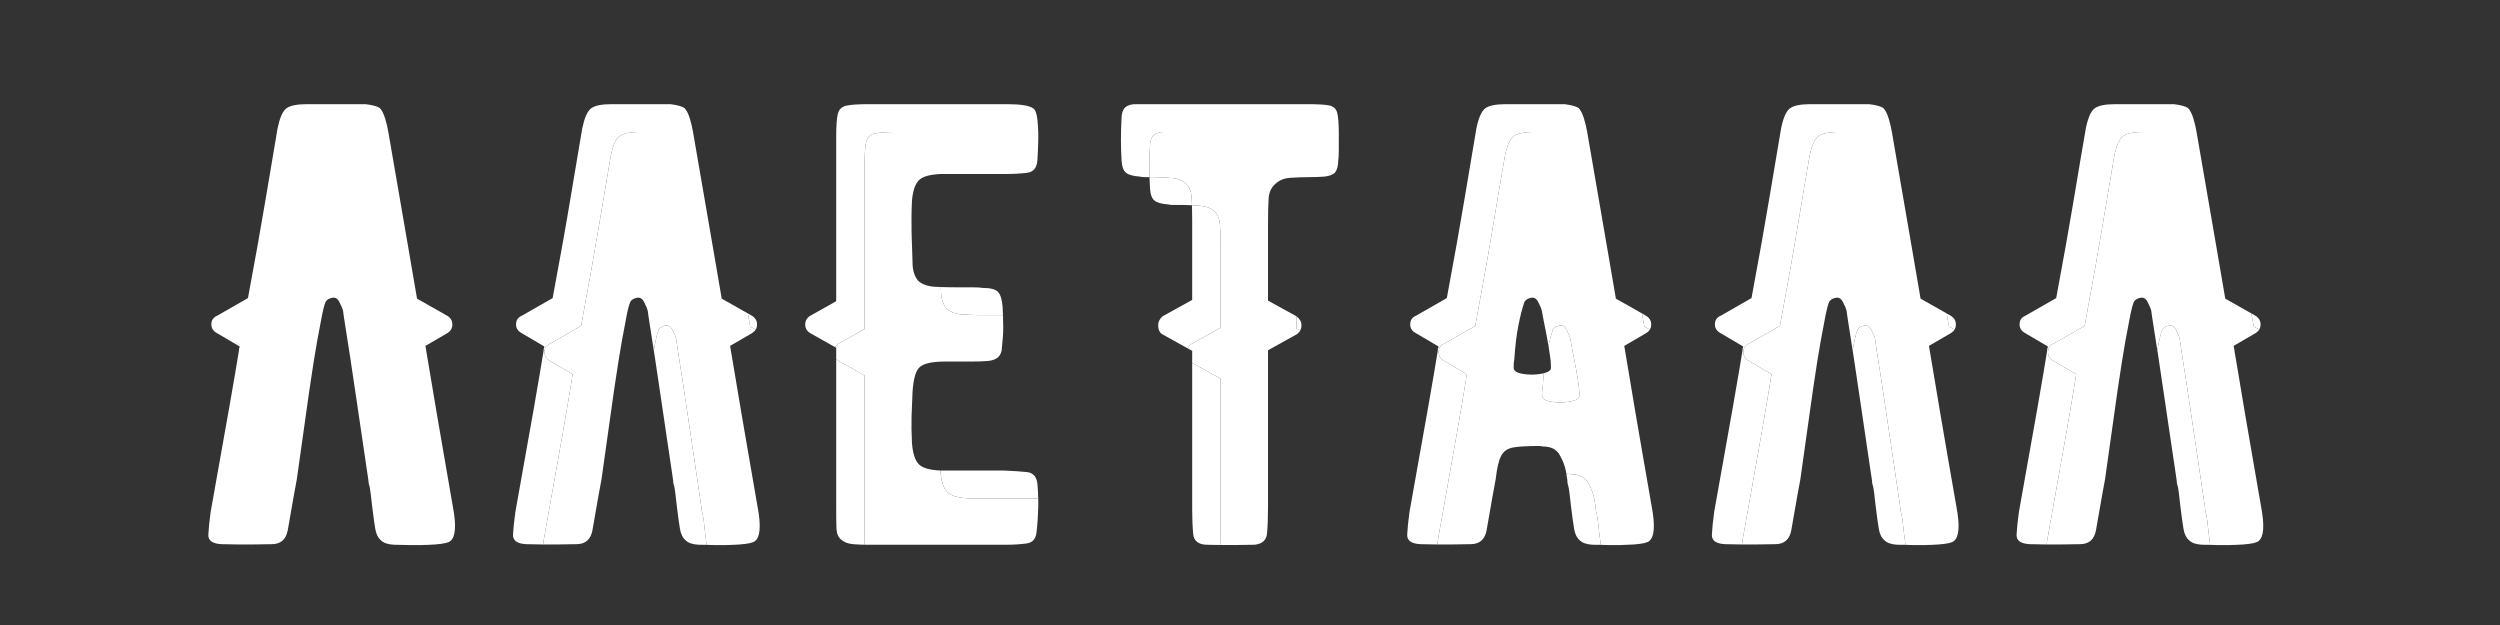 <?xml version="1.0" encoding="UTF-8"?> <svg xmlns="http://www.w3.org/2000/svg" width="48" height="12" viewBox="0 0 48 12" fill="none"><rect x="0" y="0" width="48" height="12" fill="#333333" stroke="none"/><path d="M5.699 9.202C5.69 9.251 5.67 9.356 5.641 9.516C5.613 9.678 5.575 9.898 5.525 10.18C5.492 10.359 5.389 10.448 5.218 10.448C4.982 10.453 4.769 10.455 4.578 10.454C4.462 10.453 4.354 10.451 4.255 10.448C4.081 10.44 3.996 10.379 4 10.267C4.006 10.153 4.02 10.008 4.044 9.831C4.192 9.009 4.311 8.34 4.401 7.826C4.491 7.309 4.554 6.946 4.587 6.736C4.587 6.72 4.588 6.705 4.592 6.69C4.598 6.674 4.601 6.662 4.601 6.652L4.169 6.398C4.095 6.358 4.058 6.302 4.058 6.23C4.058 6.148 4.095 6.093 4.169 6.062L4.761 5.723C4.901 4.974 5.016 4.327 5.107 3.783C5.197 3.24 5.271 2.802 5.328 2.471C5.369 2.27 5.424 2.14 5.494 2.084C5.564 2.028 5.698 2 5.896 2H7.019C7.15 2.016 7.241 2.041 7.29 2.073C7.331 2.113 7.366 2.182 7.396 2.279C7.425 2.375 7.447 2.471 7.462 2.569C7.635 3.568 7.767 4.333 7.858 4.864C7.948 5.395 7.997 5.685 8.007 5.734L8.586 6.062C8.652 6.102 8.685 6.158 8.685 6.23C8.685 6.302 8.652 6.358 8.586 6.398L8.168 6.641C8.332 7.624 8.459 8.374 8.55 8.89C8.639 9.405 8.689 9.686 8.696 9.733C8.763 10.089 8.747 10.307 8.649 10.386C8.616 10.419 8.516 10.442 8.35 10.454C8.186 10.465 8.022 10.468 7.858 10.465C7.693 10.461 7.595 10.459 7.562 10.459C7.447 10.453 7.365 10.424 7.315 10.375C7.258 10.326 7.221 10.253 7.205 10.153C7.188 10.052 7.167 9.904 7.144 9.709C7.134 9.621 7.125 9.54 7.116 9.468C7.108 9.396 7.097 9.335 7.08 9.286C7.08 9.263 7.067 9.169 7.041 9.004C7.017 8.838 6.987 8.632 6.95 8.386C6.913 8.141 6.874 7.879 6.834 7.601C6.793 7.323 6.754 7.063 6.718 6.823C6.712 6.789 6.707 6.756 6.702 6.724C6.672 6.526 6.646 6.359 6.624 6.224C6.599 6.067 6.588 5.984 6.588 5.975C6.578 5.928 6.553 5.868 6.513 5.793C6.48 5.73 6.434 5.705 6.377 5.718C6.32 5.728 6.278 5.754 6.253 5.793C6.228 5.852 6.206 5.933 6.186 6.037C6.166 6.142 6.134 6.308 6.092 6.533C6.051 6.757 6 7.083 5.937 7.511C5.876 7.938 5.797 8.502 5.699 9.202Z" fill="white"></path><path d="M10.797 8.36C10.706 8.874 10.587 9.543 10.44 10.365C10.436 10.395 10.432 10.425 10.428 10.454C10.619 10.455 10.832 10.453 11.068 10.448C11.239 10.448 11.342 10.359 11.375 10.18C11.425 9.898 11.463 9.678 11.491 9.516C11.52 9.356 11.54 9.251 11.549 9.202C11.647 8.502 11.726 7.938 11.787 7.511C11.85 7.083 11.902 6.757 11.942 6.533C11.985 6.308 12.016 6.142 12.036 6.037C12.056 5.933 12.079 5.852 12.103 5.793C12.128 5.754 12.17 5.728 12.227 5.718C12.284 5.705 12.33 5.73 12.363 5.793C12.403 5.868 12.428 5.928 12.438 5.975C12.438 5.984 12.449 6.067 12.474 6.224C12.496 6.359 12.522 6.526 12.552 6.724C12.564 6.664 12.574 6.613 12.582 6.571C12.602 6.467 12.624 6.386 12.648 6.327C12.674 6.288 12.715 6.262 12.773 6.252C12.829 6.239 12.875 6.264 12.908 6.327C12.948 6.402 12.973 6.462 12.983 6.509C12.983 6.518 12.995 6.601 13.019 6.758C13.045 6.915 13.076 7.115 13.113 7.357C13.15 7.598 13.189 7.857 13.229 8.135C13.27 8.413 13.308 8.675 13.346 8.921C13.382 9.166 13.413 9.372 13.437 9.538C13.463 9.703 13.476 9.797 13.476 9.82C13.492 9.869 13.504 9.93 13.512 10.002C13.521 10.074 13.53 10.155 13.539 10.243C13.549 10.324 13.558 10.397 13.567 10.461C13.607 10.462 13.654 10.463 13.708 10.465C13.872 10.468 14.036 10.465 14.2 10.454C14.366 10.442 14.466 10.419 14.499 10.386C14.597 10.307 14.613 10.089 14.546 9.733C14.539 9.687 14.491 9.416 14.405 8.92L14.404 8.914L14.4 8.89C14.309 8.374 14.182 7.624 14.018 6.641L14.436 6.398C14.468 6.378 14.492 6.355 14.509 6.328L14.403 6.268C14.398 6.244 14.383 6.16 14.359 6.018L13.857 5.734C13.848 5.685 13.798 5.395 13.708 4.864C13.617 4.333 13.485 3.568 13.312 2.569C13.31 2.557 13.308 2.546 13.306 2.534H12.291C12.093 2.534 11.96 2.563 11.89 2.618C11.819 2.674 11.764 2.804 11.724 3.006C11.667 3.336 11.593 3.774 11.503 4.317C11.412 4.861 11.296 5.508 11.157 6.257L10.565 6.596C10.491 6.627 10.454 6.682 10.454 6.764C10.454 6.836 10.491 6.892 10.565 6.932L10.996 7.186C10.996 7.196 10.993 7.208 10.988 7.224C10.984 7.239 10.982 7.254 10.982 7.27C10.949 7.48 10.887 7.843 10.797 8.36Z" fill="white"></path><path fill-rule="evenodd" clip-rule="evenodd" d="M10.105 10.448C10.204 10.451 10.312 10.453 10.428 10.454C10.432 10.425 10.436 10.395 10.44 10.365C10.587 9.543 10.706 8.874 10.797 8.36C10.887 7.843 10.949 7.48 10.982 7.27C10.982 7.254 10.984 7.239 10.988 7.224C10.993 7.208 10.996 7.196 10.996 7.186L10.565 6.932C10.491 6.892 10.454 6.836 10.454 6.764C10.454 6.682 10.491 6.627 10.565 6.596L11.157 6.257C11.296 5.508 11.412 4.861 11.503 4.317C11.593 3.774 11.667 3.336 11.724 3.006C11.764 2.804 11.819 2.674 11.89 2.618C11.96 2.563 12.093 2.534 12.291 2.534H13.306C13.291 2.448 13.271 2.364 13.246 2.279C13.216 2.182 13.181 2.113 13.14 2.073C13.091 2.041 13 2.016 12.869 2H11.746C11.548 2 11.414 2.028 11.345 2.084C11.274 2.14 11.219 2.27 11.178 2.471C11.121 2.802 11.047 3.24 10.957 3.783C10.867 4.327 10.751 4.974 10.611 5.723L10.019 6.062C9.945 6.093 9.908 6.148 9.908 6.23C9.908 6.302 9.945 6.358 10.019 6.398L10.451 6.652C10.451 6.662 10.448 6.674 10.442 6.69C10.438 6.705 10.437 6.72 10.437 6.736C10.404 6.946 10.341 7.309 10.252 7.826C10.161 8.34 10.042 9.009 9.895 9.831C9.87 10.008 9.856 10.153 9.85 10.267C9.846 10.379 9.931 10.44 10.105 10.448ZM14.359 6.018C14.383 6.16 14.398 6.244 14.403 6.268L14.509 6.328C14.527 6.3 14.535 6.267 14.535 6.23C14.535 6.158 14.502 6.102 14.436 6.062L14.359 6.018ZM13.539 10.243C13.549 10.324 13.558 10.397 13.567 10.461C13.486 10.46 13.434 10.459 13.412 10.459C13.297 10.453 13.215 10.424 13.165 10.375C13.108 10.326 13.071 10.253 13.055 10.153C13.038 10.052 13.017 9.904 12.994 9.709C12.984 9.621 12.975 9.54 12.966 9.468C12.959 9.396 12.947 9.335 12.93 9.286C12.93 9.263 12.917 9.169 12.892 9.004C12.867 8.838 12.837 8.632 12.8 8.386C12.763 8.141 12.724 7.879 12.684 7.601C12.643 7.323 12.604 7.063 12.568 6.823L12.552 6.724C12.564 6.664 12.574 6.613 12.582 6.571C12.602 6.467 12.624 6.386 12.648 6.327C12.674 6.288 12.715 6.262 12.773 6.252C12.829 6.239 12.875 6.264 12.908 6.327C12.948 6.402 12.973 6.462 12.983 6.509C12.983 6.518 12.995 6.601 13.019 6.758C13.045 6.915 13.076 7.115 13.113 7.357C13.15 7.598 13.189 7.857 13.229 8.135C13.27 8.413 13.308 8.675 13.346 8.921C13.382 9.166 13.413 9.372 13.437 9.538C13.463 9.703 13.476 9.797 13.476 9.82C13.492 9.869 13.504 9.93 13.512 10.002C13.521 10.074 13.53 10.155 13.539 10.243Z" fill="white"></path><path d="M16.6 7.211V10.197C16.6 10.297 16.6 10.384 16.601 10.459C16.616 10.459 16.632 10.459 16.647 10.459H19.323C19.456 10.459 19.584 10.451 19.707 10.435C19.831 10.419 19.896 10.339 19.904 10.194C19.921 10.049 19.93 9.9 19.934 9.747C19.936 9.689 19.936 9.631 19.934 9.574C19.894 9.572 19.852 9.57 19.807 9.568H18.598C18.393 9.559 18.256 9.519 18.186 9.446C18.115 9.374 18.072 9.242 18.056 9.048L18.055 9.034H18.052C17.848 9.025 17.71 8.985 17.64 8.912C17.57 8.84 17.527 8.708 17.51 8.514C17.5 8.328 17.498 8.153 17.502 7.988C17.507 7.822 17.514 7.667 17.521 7.522C17.538 7.264 17.586 7.103 17.668 7.04C17.751 6.975 17.907 6.942 18.138 6.942H18.62C18.76 6.942 18.875 6.939 18.966 6.931C19.146 6.915 19.237 6.827 19.237 6.666C19.253 6.536 19.262 6.408 19.262 6.284C19.262 6.207 19.26 6.129 19.257 6.051L19.24 6.051H18.98C18.792 6.051 18.629 6.048 18.493 6.04C18.358 6.031 18.253 5.994 18.177 5.929C18.103 5.841 18.067 5.725 18.067 5.58L18.064 5.511C18.023 5.51 17.984 5.508 17.947 5.506C17.812 5.497 17.707 5.46 17.632 5.395C17.558 5.307 17.521 5.191 17.521 5.046C17.514 4.852 17.507 4.655 17.502 4.455C17.498 4.253 17.5 4.05 17.51 3.848C17.527 3.664 17.57 3.536 17.64 3.463C17.71 3.391 17.848 3.351 18.052 3.341H19.276C19.456 3.341 19.606 3.333 19.724 3.317C19.844 3.301 19.908 3.221 19.918 3.076C19.925 2.978 19.93 2.859 19.934 2.718C19.936 2.655 19.936 2.594 19.934 2.534C19.917 2.534 19.9 2.534 19.882 2.534H17.217C17.019 2.534 16.878 2.544 16.791 2.564C16.704 2.584 16.651 2.638 16.631 2.726C16.61 2.815 16.6 2.961 16.6 3.163V6.317L16.105 6.596C16.073 6.615 16.049 6.638 16.032 6.664L16.055 6.677V6.893C16.068 6.907 16.085 6.92 16.105 6.932L16.6 7.211Z" fill="white"></path><path d="M23.436 7.27V10.329C23.436 10.376 23.436 10.421 23.437 10.464C23.648 10.465 23.866 10.464 24.089 10.459C24.236 10.443 24.316 10.371 24.327 10.242C24.339 10.112 24.346 9.939 24.346 9.722V6.725L24.891 6.422C24.924 6.402 24.948 6.377 24.964 6.346L24.891 6.306L24.891 6.072L24.346 5.772V4.344C24.346 4.111 24.349 3.934 24.357 3.813C24.366 3.692 24.408 3.599 24.484 3.534C24.558 3.462 24.654 3.422 24.772 3.414C24.892 3.406 25.014 3.401 25.137 3.401C25.252 3.401 25.351 3.397 25.433 3.39C25.517 3.381 25.581 3.357 25.63 3.317C25.672 3.261 25.694 3.184 25.694 3.087C25.701 3.04 25.705 2.972 25.705 2.883V2.569L25.705 2.534C25.686 2.534 25.667 2.534 25.647 2.534H22.683H22.348C22.267 2.534 22.202 2.554 22.152 2.594C22.103 2.642 22.08 2.712 22.08 2.8C22.068 3.006 22.064 3.207 22.07 3.401H22.163C22.286 3.401 22.405 3.408 22.52 3.42C22.636 3.433 22.722 3.471 22.78 3.534C22.836 3.592 22.869 3.669 22.877 3.767C22.881 3.812 22.884 3.87 22.886 3.94C22.947 3.943 23.006 3.948 23.065 3.954C23.181 3.967 23.268 4.005 23.325 4.068C23.382 4.126 23.414 4.203 23.422 4.301C23.431 4.397 23.436 4.549 23.436 4.759V6.292L22.869 6.607C22.839 6.632 22.817 6.659 22.803 6.688L22.89 6.736V6.968L23.436 7.27Z" fill="white"></path><path d="M22.534 3.935H22.708C22.768 3.935 22.828 3.937 22.886 3.94C22.884 3.87 22.881 3.812 22.877 3.767C22.869 3.669 22.836 3.592 22.78 3.534C22.722 3.471 22.636 3.433 22.52 3.42C22.405 3.408 22.286 3.401 22.163 3.401H22.07C22.072 3.471 22.075 3.541 22.08 3.61C22.087 3.731 22.116 3.812 22.166 3.851C22.215 3.891 22.301 3.915 22.423 3.924C22.449 3.932 22.485 3.935 22.534 3.935Z" fill="white"></path><path d="M22.869 6.607L23.436 6.292V4.759C23.436 4.549 23.431 4.397 23.422 4.301C23.414 4.203 23.382 4.126 23.325 4.068C23.268 4.005 23.181 3.967 23.065 3.954C23.006 3.948 22.947 3.943 22.886 3.94C22.889 4.019 22.89 4.114 22.89 4.225V5.758L22.323 6.072C22.266 6.121 22.237 6.177 22.237 6.24C22.237 6.331 22.266 6.392 22.323 6.422L22.803 6.688C22.817 6.659 22.839 6.632 22.869 6.607Z" fill="white"></path><path fill-rule="evenodd" clip-rule="evenodd" d="M19.918 9.286C19.927 9.382 19.932 9.478 19.934 9.574C19.894 9.572 19.852 9.57 19.807 9.568H18.598C18.393 9.559 18.256 9.519 18.186 9.446C18.115 9.374 18.072 9.242 18.056 9.048L18.055 9.034H19.262C19.451 9.041 19.604 9.052 19.718 9.064C19.835 9.077 19.901 9.151 19.918 9.286ZM16.6 10.197C16.6 10.297 16.6 10.384 16.601 10.459C16.531 10.458 16.456 10.454 16.378 10.448C16.284 10.44 16.208 10.411 16.151 10.362C16.094 10.315 16.064 10.244 16.06 10.148C16.056 10.05 16.055 9.889 16.055 9.663V6.893C16.068 6.907 16.085 6.92 16.105 6.932L16.6 7.211V10.197ZM16.032 6.664C16.049 6.638 16.073 6.615 16.105 6.596L16.6 6.317V3.163C16.6 2.961 16.61 2.815 16.631 2.726C16.651 2.638 16.704 2.584 16.791 2.564C16.878 2.544 17.019 2.534 17.217 2.534H19.882C19.9 2.534 19.917 2.534 19.934 2.534C19.932 2.46 19.927 2.389 19.921 2.32C19.909 2.195 19.883 2.117 19.843 2.084C19.769 2.028 19.6 2 19.337 2H16.672C16.474 2 16.332 2.01 16.245 2.03C16.158 2.05 16.105 2.104 16.085 2.192C16.064 2.281 16.055 2.427 16.055 2.629V5.783L15.559 6.062C15.493 6.102 15.46 6.158 15.46 6.23C15.46 6.302 15.493 6.358 15.559 6.398L16.032 6.664ZM19.257 6.051C19.256 6.003 19.253 5.954 19.251 5.904C19.241 5.758 19.212 5.659 19.162 5.606C19.114 5.554 19.016 5.528 18.866 5.528C18.825 5.521 18.768 5.517 18.695 5.517H18.434C18.297 5.517 18.174 5.515 18.064 5.511L18.067 5.58C18.067 5.725 18.103 5.841 18.177 5.929C18.253 5.994 18.358 6.031 18.493 6.04C18.629 6.048 18.792 6.051 18.98 6.051H19.24L19.257 6.051Z" fill="white"></path><path fill-rule="evenodd" clip-rule="evenodd" d="M25.519 2.024C25.438 2.008 25.299 2 25.101 2H22.138H21.803C21.721 2 21.656 2.02 21.606 2.06C21.558 2.108 21.534 2.177 21.534 2.266C21.518 2.547 21.518 2.818 21.534 3.076C21.541 3.197 21.57 3.278 21.62 3.317C21.67 3.357 21.756 3.381 21.878 3.39C21.903 3.397 21.94 3.401 21.988 3.401H22.07C22.064 3.207 22.068 3.006 22.08 2.8C22.08 2.712 22.103 2.642 22.152 2.594C22.202 2.554 22.267 2.534 22.348 2.534H22.683H25.647C25.667 2.534 25.686 2.534 25.705 2.534C25.703 2.36 25.693 2.237 25.674 2.165C25.654 2.088 25.602 2.041 25.519 2.024ZM22.89 6.968V9.795C22.89 9.973 22.897 10.126 22.91 10.256C22.922 10.385 23.007 10.453 23.162 10.459C23.252 10.461 23.344 10.463 23.437 10.464C23.436 10.421 23.436 10.376 23.436 10.329V7.27L22.89 6.968ZM24.891 6.306L24.891 6.072C24.955 6.121 24.988 6.177 24.988 6.24C24.988 6.281 24.98 6.316 24.964 6.346L24.891 6.306Z" fill="white"></path><path fill-rule="evenodd" clip-rule="evenodd" d="M30.679 10.002C30.688 10.074 30.697 10.155 30.707 10.243C30.717 10.324 30.726 10.397 30.735 10.461C30.775 10.462 30.822 10.463 30.876 10.465C31.04 10.468 31.203 10.465 31.368 10.454C31.534 10.442 31.634 10.419 31.667 10.386C31.765 10.307 31.78 10.089 31.714 9.733C31.707 9.687 31.659 9.412 31.571 8.909L31.567 8.89C31.477 8.374 31.349 7.624 31.186 6.641L31.603 6.398C31.636 6.378 31.66 6.355 31.677 6.328L31.57 6.268C31.566 6.244 31.551 6.16 31.527 6.018L31.025 5.734C31.015 5.685 30.965 5.395 30.876 4.864C30.785 4.333 30.653 3.568 30.48 2.569C30.478 2.557 30.476 2.546 30.474 2.534H29.459C29.261 2.534 29.128 2.563 29.058 2.618C28.987 2.674 28.932 2.804 28.892 3.006C28.834 3.336 28.76 3.774 28.67 4.317C28.58 4.861 28.464 5.508 28.325 6.257L27.732 6.596C27.658 6.627 27.622 6.682 27.622 6.764C27.622 6.836 27.658 6.892 27.732 6.932L28.164 7.186C28.164 7.196 28.161 7.208 28.156 7.224C28.151 7.239 28.15 7.254 28.15 7.27C28.117 7.48 28.055 7.843 27.965 8.36C27.874 8.874 27.755 9.543 27.608 10.365C27.604 10.395 27.6 10.425 27.596 10.454C27.787 10.455 28 10.453 28.236 10.448C28.407 10.448 28.51 10.359 28.543 10.18C28.593 9.898 28.631 9.678 28.659 9.516C28.688 9.356 28.707 9.251 28.717 9.202C28.741 8.993 28.775 8.844 28.82 8.755C28.865 8.667 28.942 8.613 29.049 8.592C29.156 8.573 29.316 8.563 29.531 8.563H29.556C29.572 8.563 29.597 8.567 29.63 8.573C29.778 8.573 29.882 8.626 29.943 8.731C30.005 8.836 30.047 8.945 30.068 9.058L30.074 9.097L30.076 9.097H30.101C30.118 9.097 30.143 9.101 30.176 9.107C30.323 9.107 30.428 9.16 30.488 9.265C30.551 9.37 30.592 9.479 30.613 9.592C30.633 9.705 30.643 9.781 30.643 9.82C30.66 9.869 30.672 9.93 30.679 10.002ZM30.323 7.539V7.609C30.315 7.658 30.251 7.692 30.131 7.712C30.011 7.732 29.894 7.732 29.78 7.712C29.665 7.692 29.608 7.654 29.608 7.598V7.533C29.608 7.505 29.612 7.474 29.62 7.441C29.626 7.344 29.633 7.253 29.642 7.166C29.625 7.17 29.607 7.175 29.586 7.178C29.466 7.198 29.349 7.198 29.235 7.178C29.12 7.158 29.063 7.12 29.063 7.064V6.999C29.063 6.971 29.067 6.94 29.074 6.907C29.091 6.649 29.117 6.427 29.154 6.243C29.191 6.058 29.23 5.907 29.271 5.793C29.296 5.754 29.338 5.728 29.395 5.718C29.452 5.705 29.497 5.73 29.531 5.793C29.571 5.868 29.596 5.928 29.605 5.975C29.605 5.984 29.617 6.049 29.641 6.17C29.667 6.291 29.692 6.421 29.716 6.557L29.73 6.636C29.757 6.514 29.786 6.411 29.816 6.327C29.842 6.288 29.883 6.262 29.941 6.252C29.997 6.239 30.043 6.264 30.076 6.327C30.116 6.402 30.141 6.462 30.151 6.509C30.151 6.518 30.163 6.584 30.187 6.704C30.212 6.825 30.237 6.955 30.262 7.092C30.285 7.227 30.302 7.331 30.311 7.403C30.318 7.461 30.323 7.506 30.323 7.539Z" fill="white"></path><path fill-rule="evenodd" clip-rule="evenodd" d="M31.703 6.23C31.703 6.267 31.694 6.3 31.677 6.328L31.57 6.268C31.566 6.244 31.551 6.16 31.527 6.018L31.603 6.062C31.67 6.102 31.703 6.158 31.703 6.23ZM30.735 10.461C30.726 10.397 30.717 10.324 30.707 10.243C30.697 10.155 30.688 10.074 30.679 10.002C30.672 9.93 30.66 9.869 30.643 9.82C30.643 9.781 30.633 9.705 30.613 9.592C30.592 9.479 30.551 9.37 30.488 9.265C30.428 9.16 30.323 9.107 30.176 9.107C30.143 9.101 30.118 9.097 30.101 9.097H30.076L30.074 9.097C30.09 9.188 30.098 9.251 30.098 9.286C30.115 9.335 30.126 9.396 30.134 9.468C30.143 9.54 30.152 9.621 30.162 9.709C30.185 9.904 30.206 10.052 30.223 10.153C30.239 10.253 30.276 10.326 30.333 10.375C30.383 10.424 30.465 10.453 30.579 10.459C30.602 10.459 30.654 10.46 30.735 10.461ZM27.596 10.454C27.6 10.425 27.604 10.395 27.608 10.365C27.755 9.543 27.874 8.874 27.965 8.36C28.055 7.843 28.117 7.48 28.15 7.27C28.15 7.254 28.151 7.239 28.156 7.224C28.161 7.208 28.164 7.196 28.164 7.186L27.732 6.932C27.658 6.892 27.622 6.836 27.622 6.764C27.622 6.682 27.658 6.627 27.732 6.596L28.325 6.257C28.464 5.508 28.58 4.861 28.67 4.317C28.76 3.774 28.834 3.336 28.892 3.006C28.932 2.804 28.987 2.674 29.058 2.618C29.128 2.563 29.261 2.534 29.459 2.534H30.474C30.459 2.448 30.439 2.364 30.413 2.279C30.384 2.182 30.348 2.113 30.308 2.073C30.259 2.041 30.168 2.016 30.037 2H28.914C28.716 2 28.582 2.028 28.512 2.084C28.442 2.14 28.386 2.27 28.346 2.471C28.289 2.802 28.215 3.24 28.125 3.783C28.034 4.327 27.919 4.974 27.779 5.723L27.187 6.062C27.113 6.093 27.076 6.148 27.076 6.23C27.076 6.302 27.113 6.358 27.187 6.398L27.619 6.652C27.619 6.662 27.616 6.674 27.61 6.69C27.606 6.705 27.605 6.72 27.605 6.736C27.572 6.946 27.509 7.309 27.419 7.826C27.329 8.34 27.21 9.009 27.062 9.831C27.038 10.008 27.024 10.153 27.018 10.267C27.014 10.379 27.099 10.44 27.273 10.448C27.372 10.451 27.48 10.453 27.596 10.454Z" fill="white"></path><path d="M30.323 7.609V7.539C30.323 7.506 30.318 7.461 30.311 7.403C30.302 7.331 30.285 7.227 30.262 7.092C30.237 6.955 30.212 6.825 30.187 6.704C30.163 6.584 30.151 6.518 30.151 6.509C30.141 6.462 30.116 6.402 30.076 6.327C30.043 6.264 29.997 6.239 29.941 6.252C29.883 6.262 29.842 6.288 29.816 6.327C29.786 6.411 29.757 6.514 29.73 6.636C29.746 6.734 29.758 6.812 29.766 6.869C29.773 6.927 29.777 6.972 29.777 7.005V7.075C29.771 7.115 29.726 7.146 29.642 7.166C29.633 7.253 29.626 7.344 29.62 7.441C29.612 7.474 29.608 7.505 29.608 7.533V7.598C29.608 7.654 29.665 7.692 29.78 7.712C29.894 7.732 30.011 7.732 30.131 7.712C30.251 7.692 30.315 7.658 30.323 7.609Z" fill="white"></path><path d="M33.815 8.36C33.724 8.874 33.605 9.543 33.458 10.365C33.454 10.395 33.45 10.425 33.446 10.454C33.637 10.455 33.85 10.453 34.086 10.448C34.257 10.448 34.36 10.359 34.393 10.18C34.443 9.898 34.481 9.678 34.509 9.516C34.538 9.356 34.557 9.251 34.567 9.202C34.665 8.502 34.744 7.938 34.805 7.511C34.867 7.083 34.919 6.757 34.96 6.533C35.002 6.308 35.033 6.142 35.054 6.037C35.074 5.933 35.096 5.852 35.121 5.793C35.146 5.754 35.188 5.728 35.245 5.718C35.302 5.705 35.348 5.73 35.381 5.793C35.421 5.868 35.446 5.928 35.456 5.975C35.456 5.984 35.467 6.067 35.492 6.224C35.514 6.359 35.54 6.526 35.57 6.724L35.588 6.631L35.6 6.571C35.62 6.467 35.642 6.386 35.666 6.327C35.692 6.288 35.733 6.262 35.791 6.252C35.847 6.239 35.893 6.264 35.926 6.327C35.966 6.402 35.991 6.462 36.001 6.509C36.001 6.518 36.013 6.601 36.037 6.758C36.063 6.915 36.094 7.115 36.131 7.357C36.168 7.598 36.206 7.857 36.247 8.135C36.287 8.413 36.326 8.675 36.364 8.921C36.4 9.166 36.431 9.372 36.455 9.538C36.48 9.703 36.494 9.797 36.494 9.82C36.51 9.869 36.522 9.93 36.53 10.002C36.539 10.074 36.547 10.155 36.557 10.243C36.567 10.324 36.576 10.397 36.585 10.461C36.625 10.462 36.672 10.463 36.726 10.465C36.89 10.468 37.054 10.465 37.218 10.454C37.384 10.442 37.484 10.419 37.517 10.386C37.615 10.307 37.631 10.089 37.564 9.733C37.557 9.687 37.508 9.409 37.419 8.9L37.417 8.89C37.327 8.374 37.2 7.624 37.036 6.641L37.453 6.398C37.486 6.378 37.51 6.355 37.527 6.328L37.421 6.268C37.416 6.244 37.401 6.16 37.377 6.018L36.875 5.734C36.865 5.685 36.816 5.395 36.726 4.864C36.635 4.333 36.503 3.568 36.33 2.569C36.328 2.557 36.326 2.546 36.324 2.534H35.309C35.111 2.534 34.978 2.563 34.908 2.618C34.837 2.674 34.782 2.804 34.742 3.006C34.684 3.336 34.611 3.774 34.52 4.317C34.43 4.861 34.314 5.508 34.175 6.257L33.582 6.596C33.508 6.627 33.472 6.682 33.472 6.764C33.472 6.836 33.508 6.892 33.582 6.932L34.014 7.186C34.014 7.196 34.011 7.208 34.006 7.224C34.002 7.239 34 7.254 34 7.27C33.967 7.48 33.905 7.843 33.815 8.36Z" fill="white"></path><path d="M36.557 10.243C36.547 10.155 36.539 10.074 36.53 10.002C36.522 9.93 36.51 9.869 36.494 9.82C36.494 9.797 36.48 9.703 36.455 9.538C36.431 9.372 36.4 9.166 36.364 8.921C36.326 8.675 36.287 8.413 36.247 8.135C36.206 7.857 36.168 7.598 36.131 7.357C36.094 7.115 36.063 6.915 36.037 6.758C36.013 6.601 36.001 6.518 36.001 6.509C35.991 6.462 35.966 6.402 35.926 6.327C35.893 6.264 35.847 6.239 35.791 6.252C35.733 6.262 35.692 6.288 35.666 6.327C35.642 6.386 35.62 6.467 35.6 6.571L35.588 6.631L35.57 6.724L35.586 6.823C35.622 7.063 35.661 7.323 35.702 7.601C35.742 7.879 35.781 8.141 35.818 8.386C35.855 8.632 35.885 8.838 35.909 9.004C35.935 9.169 35.948 9.263 35.948 9.286C35.965 9.335 35.976 9.396 35.984 9.468C35.993 9.54 36.002 9.621 36.012 9.709C36.035 9.904 36.056 10.052 36.073 10.153C36.089 10.253 36.126 10.326 36.183 10.375C36.233 10.424 36.315 10.453 36.43 10.459C36.452 10.459 36.504 10.46 36.585 10.461C36.576 10.397 36.567 10.324 36.557 10.243Z" fill="white"></path><path fill-rule="evenodd" clip-rule="evenodd" d="M33.446 10.454C33.33 10.453 33.222 10.451 33.123 10.448C32.949 10.44 32.864 10.379 32.868 10.267C32.874 10.153 32.888 10.008 32.912 9.831C33.06 9.009 33.179 8.34 33.269 7.826C33.359 7.309 33.422 6.946 33.455 6.736C33.455 6.72 33.456 6.705 33.46 6.69C33.466 6.674 33.469 6.662 33.469 6.652L33.037 6.398C32.963 6.358 32.926 6.302 32.926 6.23C32.926 6.148 32.963 6.093 33.037 6.062L33.629 5.723C33.769 4.974 33.884 4.327 33.975 3.783C34.065 3.24 34.139 2.802 34.196 2.471C34.236 2.27 34.292 2.14 34.362 2.084C34.432 2.028 34.566 2 34.764 2H35.887C36.018 2.016 36.109 2.041 36.158 2.073C36.199 2.113 36.234 2.182 36.264 2.279C36.289 2.364 36.309 2.448 36.324 2.534H35.309C35.111 2.534 34.978 2.563 34.908 2.618C34.837 2.674 34.782 2.804 34.742 3.006C34.684 3.336 34.611 3.774 34.52 4.317C34.43 4.861 34.314 5.508 34.175 6.257L33.582 6.596C33.508 6.627 33.472 6.682 33.472 6.764C33.472 6.836 33.508 6.892 33.582 6.932L34.014 7.186C34.014 7.196 34.011 7.208 34.006 7.224C34.002 7.239 34 7.254 34 7.27C33.967 7.48 33.905 7.843 33.815 8.36C33.724 8.874 33.605 9.543 33.458 10.365C33.454 10.395 33.45 10.425 33.446 10.454ZM37.377 6.018C37.401 6.16 37.416 6.244 37.421 6.268L37.527 6.328C37.544 6.3 37.553 6.267 37.553 6.23C37.553 6.158 37.52 6.102 37.453 6.062L37.377 6.018Z" fill="white"></path><path d="M39.665 8.36C39.574 8.874 39.455 9.543 39.308 10.365C39.304 10.395 39.3 10.425 39.296 10.454C39.487 10.455 39.7 10.453 39.936 10.448C40.107 10.448 40.21 10.359 40.243 10.18C40.293 9.898 40.332 9.678 40.359 9.516C40.388 9.356 40.408 9.251 40.417 9.202C40.515 8.502 40.594 7.938 40.655 7.511C40.718 7.083 40.77 6.757 40.81 6.533C40.852 6.308 40.884 6.142 40.904 6.037C40.925 5.933 40.947 5.852 40.971 5.793C40.996 5.754 41.038 5.728 41.095 5.718C41.152 5.705 41.198 5.73 41.231 5.793C41.271 5.868 41.296 5.928 41.306 5.975C41.306 5.984 41.317 6.067 41.342 6.224C41.364 6.359 41.39 6.526 41.42 6.724C41.432 6.664 41.442 6.613 41.45 6.571C41.47 6.467 41.492 6.386 41.516 6.327C41.542 6.288 41.583 6.262 41.641 6.252C41.697 6.239 41.743 6.264 41.776 6.327C41.816 6.402 41.841 6.462 41.851 6.509C41.851 6.518 41.863 6.601 41.887 6.758C41.913 6.915 41.944 7.115 41.981 7.357C42.018 7.598 42.057 7.857 42.097 8.135C42.138 8.413 42.176 8.675 42.214 8.921C42.25 9.166 42.281 9.372 42.305 9.538C42.331 9.703 42.344 9.797 42.344 9.82C42.36 9.869 42.372 9.93 42.38 10.002C42.389 10.074 42.398 10.155 42.407 10.243C42.417 10.324 42.426 10.397 42.435 10.461C42.475 10.462 42.522 10.463 42.576 10.465C42.74 10.468 42.904 10.465 43.068 10.454C43.234 10.442 43.334 10.419 43.367 10.386C43.465 10.307 43.481 10.089 43.414 9.733C43.407 9.687 43.359 9.412 43.271 8.909L43.268 8.89C43.177 8.374 43.05 7.624 42.886 6.641L43.304 6.398C43.336 6.378 43.361 6.355 43.377 6.328L43.271 6.268C43.266 6.244 43.251 6.16 43.227 6.018L42.725 5.734C42.716 5.685 42.666 5.395 42.576 4.864C42.485 4.333 42.353 3.568 42.18 2.569C42.178 2.557 42.176 2.546 42.174 2.534H41.159C40.961 2.534 40.828 2.563 40.758 2.618C40.688 2.674 40.632 2.804 40.592 3.006C40.535 3.336 40.461 3.774 40.371 4.317C40.28 4.861 40.164 5.508 40.025 6.257L39.432 6.596C39.358 6.627 39.322 6.682 39.322 6.764C39.322 6.836 39.358 6.892 39.432 6.932L39.864 7.186C39.864 7.196 39.861 7.208 39.856 7.224C39.852 7.239 39.85 7.254 39.85 7.27C39.817 7.48 39.755 7.843 39.665 8.36Z" fill="white"></path><path fill-rule="evenodd" clip-rule="evenodd" d="M38.973 10.448C39.072 10.451 39.18 10.453 39.296 10.454C39.3 10.425 39.304 10.395 39.308 10.365C39.455 9.543 39.574 8.874 39.665 8.36C39.755 7.843 39.817 7.48 39.85 7.27C39.85 7.254 39.852 7.239 39.856 7.224C39.861 7.208 39.864 7.196 39.864 7.186L39.432 6.932C39.358 6.892 39.322 6.836 39.322 6.764C39.322 6.682 39.358 6.627 39.432 6.596L40.025 6.257C40.164 5.508 40.28 4.861 40.371 4.317C40.461 3.774 40.535 3.336 40.592 3.006C40.632 2.804 40.688 2.674 40.758 2.618C40.828 2.563 40.961 2.534 41.159 2.534H42.174C42.16 2.448 42.139 2.364 42.114 2.279C42.084 2.182 42.049 2.113 42.008 2.073C41.959 2.041 41.868 2.016 41.737 2H40.614C40.416 2 40.282 2.028 40.213 2.084C40.142 2.14 40.087 2.27 40.047 2.471C39.989 2.802 39.915 3.24 39.825 3.783C39.734 4.327 39.619 4.974 39.479 5.723L38.887 6.062C38.813 6.093 38.776 6.148 38.776 6.23C38.776 6.302 38.813 6.358 38.887 6.398L39.319 6.652C39.319 6.662 39.316 6.674 39.31 6.69C39.306 6.705 39.305 6.72 39.305 6.736C39.272 6.946 39.209 7.309 39.12 7.826C39.029 8.34 38.91 9.009 38.763 9.831C38.738 10.008 38.724 10.153 38.718 10.267C38.714 10.379 38.799 10.44 38.973 10.448ZM43.227 6.018C43.251 6.16 43.266 6.244 43.271 6.268L43.377 6.328C43.395 6.3 43.403 6.267 43.403 6.23C43.403 6.158 43.37 6.102 43.304 6.062L43.227 6.018ZM42.407 10.243C42.417 10.324 42.426 10.397 42.435 10.461C42.354 10.46 42.302 10.459 42.28 10.459C42.165 10.453 42.083 10.424 42.033 10.375C41.976 10.326 41.939 10.253 41.923 10.153C41.906 10.052 41.885 9.904 41.862 9.709C41.852 9.621 41.843 9.54 41.834 9.468C41.827 9.396 41.815 9.335 41.798 9.286C41.798 9.263 41.785 9.169 41.76 9.004C41.735 8.838 41.705 8.632 41.668 8.386C41.631 8.141 41.592 7.879 41.552 7.601C41.511 7.323 41.472 7.063 41.436 6.823L41.42 6.724C41.432 6.664 41.442 6.613 41.45 6.571C41.47 6.467 41.492 6.386 41.516 6.327C41.542 6.288 41.583 6.262 41.641 6.252C41.697 6.239 41.743 6.264 41.776 6.327C41.816 6.402 41.841 6.462 41.851 6.509C41.851 6.518 41.863 6.601 41.887 6.758C41.913 6.915 41.944 7.115 41.981 7.357C42.018 7.598 42.057 7.857 42.097 8.135C42.138 8.413 42.176 8.675 42.214 8.921C42.25 9.166 42.281 9.372 42.305 9.538C42.331 9.703 42.344 9.797 42.344 9.82C42.36 9.869 42.372 9.93 42.38 10.002C42.389 10.074 42.398 10.155 42.407 10.243Z" fill="white"></path></svg> 